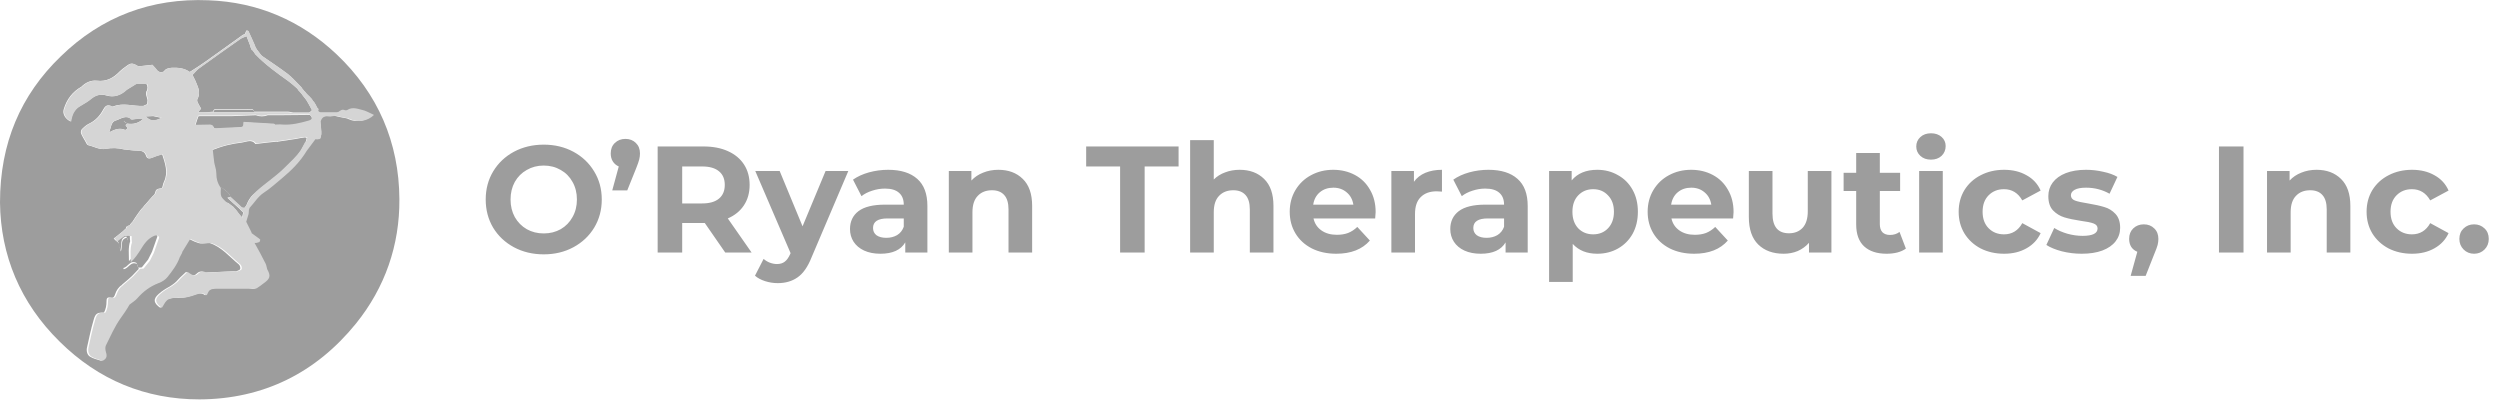 <svg width="99" height="16" viewBox="0 0 99 16" fill="none" xmlns="http://www.w3.org/2000/svg">
<path d="M21.532 10.072C21.096 10.072 20.702 9.978 20.35 9.79C20.002 9.602 19.728 9.344 19.528 9.016C19.332 8.684 19.234 8.312 19.234 7.9C19.234 7.488 19.332 7.118 19.528 6.79C19.728 6.458 20.002 6.198 20.35 6.01C20.702 5.822 21.096 5.728 21.532 5.728C21.968 5.728 22.36 5.822 22.708 6.01C23.056 6.198 23.33 6.458 23.53 6.79C23.73 7.118 23.83 7.488 23.83 7.9C23.83 8.312 23.73 8.684 23.53 9.016C23.33 9.344 23.056 9.602 22.708 9.79C22.36 9.978 21.968 10.072 21.532 10.072ZM21.532 9.244C21.78 9.244 22.004 9.188 22.204 9.076C22.404 8.96 22.56 8.8 22.672 8.596C22.788 8.392 22.846 8.16 22.846 7.9C22.846 7.64 22.788 7.408 22.672 7.204C22.56 7 22.404 6.842 22.204 6.73C22.004 6.614 21.78 6.556 21.532 6.556C21.284 6.556 21.06 6.614 20.86 6.73C20.66 6.842 20.502 7 20.386 7.204C20.274 7.408 20.218 7.64 20.218 7.9C20.218 8.16 20.274 8.392 20.386 8.596C20.502 8.8 20.66 8.96 20.86 9.076C21.06 9.188 21.284 9.244 21.532 9.244ZM24.767 5.5C24.935 5.5 25.073 5.554 25.181 5.662C25.289 5.766 25.343 5.904 25.343 6.076C25.343 6.156 25.333 6.236 25.313 6.316C25.293 6.396 25.251 6.516 25.187 6.676L24.839 7.54H24.245L24.503 6.592C24.403 6.548 24.325 6.482 24.269 6.394C24.213 6.306 24.185 6.2 24.185 6.076C24.185 5.904 24.239 5.766 24.347 5.662C24.459 5.554 24.599 5.5 24.767 5.5ZM28.719 10L27.909 8.83H27.861H27.015V10H26.043V5.8H27.861C28.233 5.8 28.555 5.862 28.827 5.986C29.103 6.11 29.315 6.286 29.463 6.514C29.611 6.742 29.685 7.012 29.685 7.324C29.685 7.636 29.609 7.906 29.457 8.134C29.309 8.358 29.097 8.53 28.821 8.65L29.763 10H28.719ZM28.701 7.324C28.701 7.088 28.625 6.908 28.473 6.784C28.321 6.656 28.099 6.592 27.807 6.592H27.015V8.056H27.807C28.099 8.056 28.321 7.992 28.473 7.864C28.625 7.736 28.701 7.556 28.701 7.324ZM33.593 6.772L32.135 10.198C31.987 10.57 31.803 10.832 31.583 10.984C31.367 11.136 31.105 11.212 30.797 11.212C30.629 11.212 30.463 11.186 30.299 11.134C30.135 11.082 30.001 11.01 29.897 10.918L30.239 10.252C30.311 10.316 30.393 10.366 30.485 10.402C30.581 10.438 30.675 10.456 30.767 10.456C30.895 10.456 30.999 10.424 31.079 10.36C31.159 10.3 31.231 10.198 31.295 10.054L31.307 10.024L29.909 6.772H30.875L31.781 8.962L32.693 6.772H33.593ZM35.172 6.724C35.672 6.724 36.056 6.844 36.324 7.084C36.592 7.32 36.725 7.678 36.725 8.158V10H35.849V9.598C35.673 9.898 35.346 10.048 34.865 10.048C34.617 10.048 34.401 10.006 34.218 9.922C34.038 9.838 33.9 9.722 33.803 9.574C33.708 9.426 33.66 9.258 33.66 9.07C33.66 8.77 33.772 8.534 33.995 8.362C34.224 8.19 34.574 8.104 35.045 8.104H35.789C35.789 7.9 35.727 7.744 35.603 7.636C35.48 7.524 35.294 7.468 35.045 7.468C34.873 7.468 34.703 7.496 34.535 7.552C34.371 7.604 34.231 7.676 34.115 7.768L33.779 7.114C33.956 6.99 34.166 6.894 34.41 6.826C34.657 6.758 34.911 6.724 35.172 6.724ZM35.099 9.418C35.26 9.418 35.401 9.382 35.526 9.31C35.65 9.234 35.737 9.124 35.789 8.98V8.65H35.148C34.764 8.65 34.572 8.776 34.572 9.028C34.572 9.148 34.617 9.244 34.709 9.316C34.806 9.384 34.935 9.418 35.099 9.418ZM39.535 6.724C39.935 6.724 40.257 6.844 40.501 7.084C40.749 7.324 40.873 7.68 40.873 8.152V10H39.937V8.296C39.937 8.04 39.881 7.85 39.769 7.726C39.657 7.598 39.495 7.534 39.283 7.534C39.047 7.534 38.859 7.608 38.719 7.756C38.579 7.9 38.509 8.116 38.509 8.404V10H37.573V6.772H38.467V7.15C38.591 7.014 38.745 6.91 38.929 6.838C39.113 6.762 39.315 6.724 39.535 6.724ZM44.356 6.592H43.012V5.8H46.672V6.592H45.328V10H44.356V6.592ZM49.091 6.724C49.491 6.724 49.813 6.844 50.057 7.084C50.305 7.324 50.429 7.68 50.429 8.152V10H49.493V8.296C49.493 8.04 49.437 7.85 49.325 7.726C49.213 7.598 49.051 7.534 48.839 7.534C48.603 7.534 48.415 7.608 48.275 7.756C48.135 7.9 48.065 8.116 48.065 8.404V10H47.129V5.548H48.065V7.108C48.189 6.984 48.339 6.89 48.515 6.826C48.691 6.758 48.883 6.724 49.091 6.724ZM54.475 8.398C54.475 8.41 54.469 8.494 54.457 8.65H52.015C52.059 8.85 52.163 9.008 52.327 9.124C52.491 9.24 52.695 9.298 52.939 9.298C53.107 9.298 53.255 9.274 53.383 9.226C53.515 9.174 53.637 9.094 53.749 8.986L54.247 9.526C53.943 9.874 53.499 10.048 52.915 10.048C52.551 10.048 52.229 9.978 51.949 9.838C51.669 9.694 51.453 9.496 51.301 9.244C51.149 8.992 51.073 8.706 51.073 8.386C51.073 8.07 51.147 7.786 51.295 7.534C51.447 7.278 51.653 7.08 51.913 6.94C52.177 6.796 52.471 6.724 52.795 6.724C53.111 6.724 53.397 6.792 53.653 6.928C53.909 7.064 54.109 7.26 54.253 7.516C54.401 7.768 54.475 8.062 54.475 8.398ZM52.801 7.432C52.589 7.432 52.411 7.492 52.267 7.612C52.123 7.732 52.035 7.896 52.003 8.104H53.593C53.561 7.9 53.473 7.738 53.329 7.618C53.185 7.494 53.009 7.432 52.801 7.432ZM55.992 7.198C56.104 7.042 56.254 6.924 56.442 6.844C56.634 6.764 56.854 6.724 57.102 6.724V7.588C56.998 7.58 56.928 7.576 56.892 7.576C56.624 7.576 56.414 7.652 56.262 7.804C56.11 7.952 56.034 8.176 56.034 8.476V10H55.098V6.772H55.992V7.198ZM58.943 6.724C59.443 6.724 59.827 6.844 60.095 7.084C60.363 7.32 60.497 7.678 60.497 8.158V10H59.621V9.598C59.445 9.898 59.117 10.048 58.637 10.048C58.389 10.048 58.173 10.006 57.989 9.922C57.809 9.838 57.671 9.722 57.575 9.574C57.479 9.426 57.431 9.258 57.431 9.07C57.431 8.77 57.543 8.534 57.767 8.362C57.995 8.19 58.345 8.104 58.817 8.104H59.561C59.561 7.9 59.499 7.744 59.375 7.636C59.251 7.524 59.065 7.468 58.817 7.468C58.645 7.468 58.475 7.496 58.307 7.552C58.143 7.604 58.003 7.676 57.887 7.768L57.551 7.114C57.727 6.99 57.937 6.894 58.181 6.826C58.429 6.758 58.683 6.724 58.943 6.724ZM58.871 9.418C59.031 9.418 59.173 9.382 59.297 9.31C59.421 9.234 59.509 9.124 59.561 8.98V8.65H58.919C58.535 8.65 58.343 8.776 58.343 9.028C58.343 9.148 58.389 9.244 58.481 9.316C58.577 9.384 58.707 9.418 58.871 9.418ZM63.252 6.724C63.552 6.724 63.824 6.794 64.068 6.934C64.316 7.07 64.51 7.264 64.65 7.516C64.79 7.764 64.86 8.054 64.86 8.386C64.86 8.718 64.79 9.01 64.65 9.262C64.51 9.51 64.316 9.704 64.068 9.844C63.824 9.98 63.552 10.048 63.252 10.048C62.84 10.048 62.516 9.918 62.28 9.658V11.164H61.344V6.772H62.238V7.144C62.47 6.864 62.808 6.724 63.252 6.724ZM63.09 9.28C63.33 9.28 63.526 9.2 63.678 9.04C63.834 8.876 63.912 8.658 63.912 8.386C63.912 8.114 63.834 7.898 63.678 7.738C63.526 7.574 63.33 7.492 63.09 7.492C62.85 7.492 62.652 7.574 62.496 7.738C62.344 7.898 62.268 8.114 62.268 8.386C62.268 8.658 62.344 8.876 62.496 9.04C62.652 9.2 62.85 9.28 63.09 9.28ZM68.649 8.398C68.649 8.41 68.643 8.494 68.631 8.65H66.189C66.233 8.85 66.337 9.008 66.501 9.124C66.665 9.24 66.869 9.298 67.113 9.298C67.281 9.298 67.429 9.274 67.557 9.226C67.689 9.174 67.811 9.094 67.923 8.986L68.421 9.526C68.117 9.874 67.673 10.048 67.089 10.048C66.725 10.048 66.403 9.978 66.123 9.838C65.843 9.694 65.627 9.496 65.475 9.244C65.323 8.992 65.247 8.706 65.247 8.386C65.247 8.07 65.321 7.786 65.469 7.534C65.621 7.278 65.827 7.08 66.087 6.94C66.351 6.796 66.645 6.724 66.969 6.724C67.285 6.724 67.571 6.792 67.827 6.928C68.083 7.064 68.283 7.26 68.427 7.516C68.575 7.768 68.649 8.062 68.649 8.398ZM66.975 7.432C66.763 7.432 66.585 7.492 66.441 7.612C66.297 7.732 66.209 7.896 66.177 8.104H67.767C67.735 7.9 67.647 7.738 67.503 7.618C67.359 7.494 67.183 7.432 66.975 7.432ZM72.524 6.772V10H71.636V9.616C71.512 9.756 71.364 9.864 71.192 9.94C71.02 10.012 70.834 10.048 70.634 10.048C70.21 10.048 69.874 9.926 69.626 9.682C69.378 9.438 69.254 9.076 69.254 8.596V6.772H70.19V8.458C70.19 8.978 70.408 9.238 70.844 9.238C71.068 9.238 71.248 9.166 71.384 9.022C71.52 8.874 71.588 8.656 71.588 8.368V6.772H72.524ZM75.473 9.844C75.381 9.912 75.267 9.964 75.131 10C74.999 10.032 74.859 10.048 74.711 10.048C74.327 10.048 74.029 9.95 73.817 9.754C73.609 9.558 73.505 9.27 73.505 8.89V7.564H73.007V6.844H73.505V6.058H74.441V6.844H75.245V7.564H74.441V8.878C74.441 9.014 74.475 9.12 74.543 9.196C74.615 9.268 74.715 9.304 74.843 9.304C74.991 9.304 75.117 9.264 75.221 9.184L75.473 9.844ZM75.998 6.772H76.934V10H75.998V6.772ZM76.466 6.322C76.294 6.322 76.154 6.272 76.046 6.172C75.938 6.072 75.884 5.948 75.884 5.8C75.884 5.652 75.938 5.528 76.046 5.428C76.154 5.328 76.294 5.278 76.466 5.278C76.638 5.278 76.778 5.326 76.886 5.422C76.994 5.518 77.048 5.638 77.048 5.782C77.048 5.938 76.994 6.068 76.886 6.172C76.778 6.272 76.638 6.322 76.466 6.322ZM79.363 10.048C79.019 10.048 78.709 9.978 78.433 9.838C78.161 9.694 77.947 9.496 77.791 9.244C77.639 8.992 77.563 8.706 77.563 8.386C77.563 8.066 77.639 7.78 77.791 7.528C77.947 7.276 78.161 7.08 78.433 6.94C78.709 6.796 79.019 6.724 79.363 6.724C79.703 6.724 79.999 6.796 80.251 6.94C80.507 7.08 80.693 7.282 80.809 7.546L80.083 7.936C79.915 7.64 79.673 7.492 79.357 7.492C79.113 7.492 78.911 7.572 78.751 7.732C78.591 7.892 78.511 8.11 78.511 8.386C78.511 8.662 78.591 8.88 78.751 9.04C78.911 9.2 79.113 9.28 79.357 9.28C79.677 9.28 79.919 9.132 80.083 8.836L80.809 9.232C80.693 9.488 80.507 9.688 80.251 9.832C79.999 9.976 79.703 10.048 79.363 10.048ZM82.434 10.048C82.166 10.048 81.904 10.016 81.648 9.952C81.392 9.884 81.188 9.8 81.036 9.7L81.348 9.028C81.492 9.12 81.666 9.196 81.87 9.256C82.074 9.312 82.274 9.34 82.47 9.34C82.866 9.34 83.064 9.242 83.064 9.046C83.064 8.954 83.01 8.888 82.902 8.848C82.794 8.808 82.628 8.774 82.404 8.746C82.14 8.706 81.922 8.66 81.75 8.608C81.578 8.556 81.428 8.464 81.3 8.332C81.176 8.2 81.114 8.012 81.114 7.768C81.114 7.564 81.172 7.384 81.288 7.228C81.408 7.068 81.58 6.944 81.804 6.856C82.032 6.768 82.3 6.724 82.608 6.724C82.836 6.724 83.062 6.75 83.286 6.802C83.514 6.85 83.702 6.918 83.85 7.006L83.538 7.672C83.254 7.512 82.944 7.432 82.608 7.432C82.408 7.432 82.258 7.46 82.158 7.516C82.058 7.572 82.008 7.644 82.008 7.732C82.008 7.832 82.062 7.902 82.17 7.942C82.278 7.982 82.45 8.02 82.686 8.056C82.95 8.1 83.166 8.148 83.334 8.2C83.502 8.248 83.648 8.338 83.772 8.47C83.896 8.602 83.958 8.786 83.958 9.022C83.958 9.222 83.898 9.4 83.778 9.556C83.658 9.712 83.482 9.834 83.25 9.922C83.022 10.006 82.75 10.048 82.434 10.048ZM84.895 8.884C85.064 8.884 85.201 8.938 85.309 9.046C85.418 9.15 85.472 9.288 85.472 9.46C85.472 9.54 85.462 9.62 85.442 9.7C85.421 9.78 85.377 9.9 85.309 10.06L84.968 10.924H84.374L84.638 9.97C84.537 9.93 84.457 9.866 84.397 9.778C84.341 9.686 84.314 9.58 84.314 9.46C84.314 9.288 84.368 9.15 84.475 9.046C84.588 8.938 84.728 8.884 84.895 8.884ZM87.871 5.8H88.843V10H87.871V5.8ZM91.736 6.724C92.136 6.724 92.458 6.844 92.702 7.084C92.95 7.324 93.074 7.68 93.074 8.152V10H92.138V8.296C92.138 8.04 92.082 7.85 91.97 7.726C91.858 7.598 91.696 7.534 91.484 7.534C91.248 7.534 91.06 7.608 90.92 7.756C90.78 7.9 90.71 8.116 90.71 8.404V10H89.774V6.772H90.668V7.15C90.792 7.014 90.946 6.91 91.13 6.838C91.314 6.762 91.516 6.724 91.736 6.724ZM95.517 10.048C95.173 10.048 94.863 9.978 94.587 9.838C94.315 9.694 94.101 9.496 93.945 9.244C93.793 8.992 93.717 8.706 93.717 8.386C93.717 8.066 93.793 7.78 93.945 7.528C94.101 7.276 94.315 7.08 94.587 6.94C94.863 6.796 95.173 6.724 95.517 6.724C95.857 6.724 96.153 6.796 96.405 6.94C96.661 7.08 96.847 7.282 96.963 7.546L96.237 7.936C96.069 7.64 95.827 7.492 95.511 7.492C95.267 7.492 95.065 7.572 94.905 7.732C94.745 7.892 94.665 8.11 94.665 8.386C94.665 8.662 94.745 8.88 94.905 9.04C95.065 9.2 95.267 9.28 95.511 9.28C95.831 9.28 96.073 9.132 96.237 8.836L96.963 9.232C96.847 9.488 96.661 9.688 96.405 9.832C96.153 9.976 95.857 10.048 95.517 10.048ZM97.974 10.048C97.809 10.048 97.671 9.992 97.559 9.88C97.448 9.768 97.391 9.628 97.391 9.46C97.391 9.288 97.448 9.15 97.559 9.046C97.671 8.938 97.809 8.884 97.974 8.884C98.138 8.884 98.275 8.938 98.388 9.046C98.499 9.15 98.555 9.288 98.555 9.46C98.555 9.628 98.499 9.768 98.388 9.88C98.275 9.992 98.138 10.048 97.974 10.048Z" fill="#9D9D9D"/>
<g clip-path="url(#clip0_230_72)">
<path d="M0 8.021C0 5.668 0.817 3.767 2.405 2.234C4.028 0.653 5.995 -0.084 8.258 0.011C10.213 0.083 11.919 0.82 13.329 2.15C14.963 3.695 15.805 5.644 15.816 7.89C15.828 9.708 15.248 11.384 14.099 12.81C12.511 14.77 10.426 15.804 7.902 15.816C5.758 15.816 3.898 15.044 2.37 13.535C0.794 11.99 0.024 10.1 0 8.021ZM12.57 4.289C12.558 4.266 12.547 4.254 12.535 4.23C12.523 4.194 12.499 4.159 12.487 4.135C12.464 4.099 12.452 4.064 12.428 4.04C12.416 4.028 12.393 4.004 12.381 3.992C12.369 3.98 12.369 3.957 12.357 3.945C12.333 3.909 12.31 3.885 12.274 3.85C12.262 3.838 12.25 3.814 12.227 3.802C12.215 3.79 12.191 3.767 12.179 3.755C12.168 3.743 12.144 3.719 12.132 3.707C12.12 3.683 12.096 3.671 12.085 3.648C12.049 3.612 12.014 3.576 11.99 3.541C11.966 3.517 11.942 3.481 11.931 3.458C11.753 3.279 11.587 3.089 11.397 2.935C11.066 2.685 10.722 2.459 10.379 2.222C10.355 2.198 10.343 2.186 10.319 2.162C10.284 2.115 10.248 2.067 10.213 2.02C10.201 1.996 10.177 1.984 10.165 1.96C10.142 1.925 10.13 1.889 10.106 1.853C10.094 1.818 10.082 1.794 10.07 1.758C9.988 1.58 9.916 1.402 9.834 1.235C9.822 1.212 9.774 1.212 9.751 1.212C9.739 1.247 9.727 1.271 9.715 1.307C9.703 1.319 9.703 1.342 9.691 1.354C9.668 1.366 9.644 1.366 9.62 1.378C9.134 1.723 8.661 2.067 8.175 2.412C7.962 2.566 7.736 2.709 7.511 2.852C7.298 2.697 7.049 2.673 6.789 2.685C6.67 2.697 6.552 2.721 6.492 2.828C6.374 2.887 6.279 2.863 6.196 2.756C6.137 2.673 6.066 2.614 6.03 2.566C5.817 2.59 5.639 2.614 5.474 2.626C5.237 2.483 5.177 2.483 4.976 2.638C4.893 2.697 4.81 2.756 4.739 2.828C4.49 3.089 4.206 3.244 3.827 3.196C3.602 3.172 3.388 3.267 3.223 3.434C2.867 3.636 2.642 3.933 2.524 4.325C2.464 4.515 2.595 4.717 2.796 4.812C2.808 4.765 2.808 4.729 2.82 4.693C2.867 4.48 2.974 4.301 3.175 4.194C3.341 4.099 3.495 4.004 3.637 3.885C3.815 3.755 3.993 3.719 4.206 3.778C4.514 3.873 4.786 3.767 5.012 3.553C5.13 3.481 5.26 3.398 5.379 3.327C5.426 3.327 5.474 3.327 5.509 3.327C5.592 3.327 5.687 3.327 5.77 3.327C5.793 3.339 5.805 3.339 5.829 3.351C5.829 3.386 5.829 3.422 5.841 3.458C5.841 3.493 5.829 3.529 5.829 3.565C5.722 3.707 5.829 3.838 5.841 3.969C5.841 4.016 5.829 4.075 5.829 4.123C5.782 4.147 5.722 4.171 5.675 4.194C5.272 4.218 4.881 4.052 4.478 4.218C4.455 4.23 4.431 4.218 4.407 4.206C4.241 4.123 4.159 4.206 4.087 4.337C3.957 4.586 3.768 4.788 3.507 4.907C3.412 4.955 3.329 5.026 3.246 5.109C3.211 5.145 3.187 5.24 3.211 5.288C3.27 5.43 3.365 5.561 3.436 5.704C3.448 5.727 3.471 5.739 3.495 5.751C3.72 5.799 3.933 5.941 4.182 5.894C4.431 5.846 4.668 5.858 4.905 5.917C5.083 5.929 5.248 5.965 5.426 5.965C5.592 5.965 5.722 5.989 5.782 6.167C5.817 6.274 5.888 6.298 6.007 6.25C6.137 6.191 6.267 6.155 6.421 6.108C6.54 6.476 6.67 6.832 6.492 7.201C6.457 7.272 6.445 7.367 6.421 7.438C6.41 7.438 6.398 7.438 6.398 7.45C6.196 7.486 6.173 7.498 6.137 7.652C6.125 7.676 6.113 7.688 6.102 7.712C6.078 7.736 6.066 7.747 6.042 7.771C5.959 7.866 5.865 7.961 5.782 8.068C5.746 8.104 5.711 8.14 5.687 8.175C5.675 8.199 5.651 8.211 5.639 8.235C5.628 8.247 5.604 8.27 5.592 8.282C5.557 8.33 5.521 8.377 5.485 8.425C5.402 8.544 5.32 8.662 5.237 8.793C5.225 8.805 5.201 8.829 5.189 8.841C5.166 8.864 5.154 8.9 5.13 8.924C5.071 8.948 4.988 8.948 4.988 9.043C4.94 9.09 4.881 9.138 4.834 9.185C4.727 9.268 4.621 9.352 4.502 9.447C4.561 9.506 4.597 9.542 4.632 9.566C4.703 9.613 4.751 9.672 4.739 9.768C4.739 9.815 4.763 9.863 4.786 9.958C4.869 9.732 4.739 9.482 5.023 9.411C5.047 9.459 5.071 9.518 5.083 9.566C5.106 9.779 5.059 9.981 4.988 10.184C4.929 10.338 4.858 10.492 4.893 10.659C5.094 10.647 5.166 10.326 5.426 10.457C5.438 10.504 5.462 10.576 5.497 10.647C5.402 10.742 5.32 10.837 5.225 10.932C5.106 11.039 4.988 11.146 4.869 11.241C4.858 11.253 4.834 11.265 4.822 11.289C4.692 11.372 4.609 11.502 4.561 11.645C4.538 11.716 4.502 11.823 4.384 11.788C4.241 11.752 4.218 11.823 4.218 11.93C4.218 12.085 4.194 12.251 4.111 12.382C3.862 12.37 3.779 12.406 3.708 12.667C3.602 13.024 3.531 13.38 3.448 13.748C3.412 13.891 3.448 14.046 3.554 14.117C3.685 14.2 3.839 14.236 3.993 14.283C4.016 14.295 4.064 14.248 4.099 14.224C4.182 14.141 4.17 14.046 4.135 13.939C4.111 13.855 4.099 13.748 4.135 13.677C4.313 13.321 4.478 12.94 4.703 12.62C4.834 12.441 4.964 12.251 5.071 12.061C5.177 11.978 5.296 11.906 5.379 11.812C5.616 11.538 5.888 11.336 6.232 11.205C6.362 11.158 6.492 11.075 6.575 10.968C6.765 10.73 6.955 10.481 7.061 10.184C7.085 10.136 7.12 10.076 7.144 10.029C7.156 10.017 7.156 10.005 7.156 9.981C7.263 9.803 7.369 9.637 7.476 9.459C7.571 9.506 7.642 9.542 7.701 9.566C7.772 9.589 7.843 9.625 7.914 9.637C8.021 9.649 8.116 9.625 8.222 9.625C8.246 9.625 8.281 9.625 8.305 9.625C8.779 9.779 9.087 10.172 9.454 10.469C9.502 10.504 9.525 10.599 9.514 10.647C9.502 10.694 9.419 10.718 9.36 10.742C9.336 10.754 9.289 10.742 9.265 10.742C8.909 10.754 8.554 10.778 8.199 10.79C8.163 10.79 8.127 10.801 8.104 10.79C7.973 10.718 7.867 10.754 7.772 10.849C7.701 10.92 7.606 10.92 7.511 10.861C7.476 10.837 7.428 10.813 7.369 10.766C7.263 10.873 7.156 10.956 7.061 11.063C6.966 11.182 6.848 11.265 6.718 11.348C6.564 11.431 6.41 11.526 6.279 11.645C6.054 11.847 6.078 12.002 6.35 12.192C6.398 12.12 6.433 12.049 6.481 11.978C6.516 11.93 6.564 11.871 6.623 11.847C6.741 11.812 6.872 11.776 6.99 11.788C7.239 11.812 7.476 11.752 7.701 11.669C7.843 11.61 7.985 11.586 8.127 11.693C8.234 11.467 8.234 11.467 8.483 11.419C8.755 11.419 9.016 11.419 9.289 11.419C9.478 11.419 9.668 11.419 9.857 11.419C9.952 11.419 10.059 11.467 10.153 11.384C10.225 11.336 10.296 11.289 10.367 11.229C10.639 11.039 10.675 10.932 10.521 10.659C10.497 10.588 10.497 10.516 10.461 10.445C10.319 10.16 10.165 9.875 10.011 9.601C10.07 9.601 10.142 9.613 10.201 9.589C10.225 9.589 10.236 9.53 10.248 9.494C10.236 9.482 10.225 9.459 10.201 9.447C10.106 9.375 9.999 9.304 9.905 9.233C9.905 9.221 9.905 9.197 9.893 9.185C9.822 9.055 9.762 8.912 9.691 8.781C9.727 8.674 9.751 8.579 9.786 8.472C9.786 8.425 9.798 8.365 9.798 8.318C9.798 8.306 9.81 8.282 9.81 8.27C9.822 8.258 9.822 8.247 9.822 8.235C10.011 8.033 10.153 7.783 10.39 7.629C10.651 7.462 10.888 7.236 11.137 7.034C11.504 6.725 11.836 6.393 12.085 5.977C12.203 5.822 12.322 5.656 12.44 5.501C12.547 5.513 12.665 5.549 12.653 5.371C12.665 5.347 12.677 5.323 12.677 5.311C12.677 5.276 12.677 5.252 12.677 5.216C12.665 5.157 12.665 5.109 12.653 5.05C12.653 4.967 12.653 4.884 12.641 4.8C12.689 4.646 12.795 4.586 12.949 4.598C13.044 4.61 13.151 4.598 13.246 4.586C13.4 4.622 13.554 4.658 13.708 4.682C13.743 4.693 13.767 4.693 13.802 4.717C14.111 4.86 14.502 4.8 14.75 4.551C14.632 4.503 14.537 4.444 14.418 4.42C14.193 4.373 13.968 4.254 13.743 4.408C13.72 4.42 13.672 4.42 13.648 4.408C13.542 4.361 13.471 4.432 13.4 4.48C13.388 4.48 13.364 4.48 13.352 4.491C13.317 4.491 13.293 4.491 13.258 4.491C13.068 4.491 12.878 4.491 12.689 4.491C12.63 4.48 12.582 4.444 12.594 4.373C12.606 4.361 12.618 4.349 12.618 4.349C12.594 4.313 12.582 4.301 12.57 4.289Z" fill="#9D9D9D"/>
<path d="M4.857 9.305C4.905 9.305 4.952 9.293 5 9.293C5.047 9.293 5.094 9.305 5.142 9.305C5.142 9.388 5.142 9.471 5.154 9.554C5.071 9.804 5.106 10.053 5.106 10.338C5.284 10.172 5.391 10.006 5.497 9.839C5.628 9.625 5.77 9.412 6.007 9.305C6.078 9.269 6.149 9.257 6.22 9.316C6.22 9.328 6.22 9.352 6.232 9.364C6.161 9.566 6.09 9.768 6.019 9.97C5.971 10.077 5.912 10.172 5.864 10.279C5.782 10.386 5.699 10.481 5.616 10.588C5.568 10.588 5.521 10.6 5.474 10.6C5.45 10.528 5.426 10.457 5.402 10.41C5.13 10.279 5.071 10.6 4.869 10.612C4.834 10.445 4.905 10.291 4.964 10.136C5.047 9.934 5.083 9.732 5.059 9.518C5.059 9.471 5.023 9.412 5 9.364C4.715 9.447 4.846 9.697 4.763 9.911C4.739 9.816 4.703 9.768 4.715 9.72C4.727 9.625 4.68 9.566 4.609 9.518C4.68 9.435 4.775 9.364 4.857 9.305Z" fill="#9D9D9D"/>
<path d="M9.751 8.14C9.727 8.176 9.703 8.199 9.679 8.235C9.644 8.235 9.608 8.235 9.573 8.223C9.419 8.081 9.265 7.938 9.123 7.807C9.087 7.617 8.909 7.546 8.791 7.439C8.779 7.427 8.743 7.451 8.72 7.463C8.589 7.284 8.542 7.094 8.542 6.88C8.542 6.738 8.483 6.595 8.459 6.453C8.459 6.417 8.447 6.381 8.447 6.358C8.435 6.215 8.412 6.072 8.4 5.942C8.601 5.87 8.791 5.799 8.992 5.751C9.182 5.704 9.383 5.668 9.585 5.645C9.762 5.621 9.964 5.502 10.118 5.704C10.402 5.668 10.687 5.633 10.959 5.609C10.971 5.621 10.995 5.621 11.006 5.609C11.243 5.573 11.48 5.538 11.717 5.502C11.836 5.478 11.954 5.454 12.073 5.442C12.096 5.442 12.12 5.454 12.144 5.454C12.132 5.502 12.132 5.549 12.12 5.597C12.096 5.633 12.085 5.668 12.061 5.704C12.013 5.787 11.966 5.882 11.919 5.965C11.741 6.239 11.504 6.441 11.279 6.666C10.923 7.023 10.509 7.284 10.142 7.617C9.952 7.736 9.833 7.926 9.751 8.14Z" fill="#9D9D9D"/>
<path d="M8.933 8.009C8.886 7.962 8.838 7.926 8.791 7.867C8.755 7.831 8.732 7.772 8.72 7.724C8.708 7.629 8.72 7.534 8.72 7.451C8.744 7.439 8.779 7.415 8.791 7.427C8.909 7.546 9.087 7.605 9.123 7.795C9.087 7.807 9.063 7.819 9.004 7.831C9.17 7.986 9.324 8.128 9.478 8.259C9.525 8.306 9.573 8.366 9.632 8.413C9.62 8.485 9.597 8.544 9.585 8.615C9.549 8.58 9.525 8.544 9.49 8.508C9.443 8.437 9.383 8.378 9.336 8.306C9.3 8.271 9.265 8.235 9.241 8.199C9.17 8.152 9.111 8.092 9.04 8.045C8.992 8.045 8.957 8.021 8.933 8.009Z" fill="#9D9D9D"/>
<path d="M5.047 4.896C5.023 4.932 4.929 4.932 5.012 5.015C5.095 5.086 4.976 5.157 4.952 5.145C4.739 5.05 4.55 5.122 4.324 5.241C4.396 5.038 4.407 4.825 4.573 4.777C4.775 4.718 5 4.516 5.225 4.741C5.118 4.753 5.023 4.753 4.917 4.765C4.917 4.777 4.917 4.789 4.905 4.813C4.952 4.836 5 4.872 5.047 4.896Z" fill="#9D9D9D"/>
<path d="M5.047 4.896C5 4.86 4.952 4.836 4.905 4.801C4.905 4.789 4.905 4.777 4.917 4.753C5.023 4.741 5.118 4.741 5.225 4.73C5.308 4.718 5.402 4.706 5.485 4.694C5.545 4.694 5.604 4.694 5.663 4.718C5.473 4.884 5.272 4.932 5.047 4.896Z" fill="#9D9D9D"/>
<path d="M5.77 4.611C5.865 4.611 5.971 4.599 6.066 4.599C6.161 4.623 6.267 4.646 6.398 4.67C6.113 4.825 5.936 4.801 5.77 4.611Z" fill="#9D9D9D"/>
<path d="M7.843 4.444C7.879 4.397 7.926 4.349 7.962 4.302C7.926 4.23 7.867 4.147 7.831 4.064C7.808 4.017 7.796 3.957 7.819 3.921C7.926 3.719 7.879 3.529 7.796 3.339C7.748 3.22 7.701 3.113 7.642 3.006C7.642 2.995 7.642 2.971 7.63 2.959C7.701 2.876 7.772 2.793 7.855 2.721C8.412 2.317 8.969 1.925 9.525 1.533C9.597 1.485 9.691 1.462 9.762 1.426C9.81 1.545 9.857 1.676 9.905 1.794C9.916 1.818 9.916 1.854 9.928 1.878C9.94 1.901 9.952 1.937 9.964 1.961C9.976 1.973 9.976 1.985 9.999 1.985C10.023 2.02 10.047 2.044 10.07 2.08C10.082 2.103 10.094 2.115 10.106 2.139L10.118 2.151C10.509 2.555 10.971 2.888 11.421 3.208C11.551 3.304 11.67 3.41 11.788 3.517C11.788 3.529 11.8 3.541 11.8 3.553C11.812 3.565 11.836 3.589 11.848 3.601C11.883 3.636 11.907 3.672 11.942 3.708C11.966 3.731 11.978 3.767 12.002 3.791C12.037 3.826 12.061 3.874 12.096 3.91C12.12 3.933 12.132 3.969 12.156 3.993C12.227 4.112 12.286 4.23 12.357 4.361C12.322 4.397 12.286 4.432 12.25 4.456C12.037 4.456 11.812 4.456 11.599 4.456C11.528 4.444 11.457 4.421 11.386 4.421C10.947 4.421 10.509 4.421 10.07 4.421C10.047 4.385 10.023 4.325 9.988 4.325C9.893 4.314 9.798 4.325 9.715 4.325C9.348 4.325 8.981 4.325 8.613 4.325C8.542 4.325 8.447 4.302 8.447 4.421C8.258 4.444 8.045 4.444 7.843 4.444Z" fill="#9D9D9D"/>
<path d="M10.9 4.955C10.888 4.943 10.876 4.932 10.864 4.92C10.461 4.896 10.059 4.872 9.656 4.848C9.644 4.932 9.68 5.015 9.573 5.05C9.253 5.062 8.933 5.086 8.625 5.098C8.554 5.098 8.471 5.122 8.447 5.015C8.436 4.991 8.376 4.955 8.329 4.955C8.128 4.955 7.926 4.967 7.737 4.967C7.772 4.86 7.808 4.73 7.855 4.611C7.867 4.611 7.891 4.599 7.902 4.599C8.329 4.599 8.755 4.599 9.17 4.599C9.49 4.587 9.81 4.575 10.13 4.563C10.284 4.623 10.45 4.623 10.604 4.563C10.698 4.563 10.793 4.563 10.888 4.563C10.924 4.563 10.971 4.563 11.007 4.563C11.433 4.563 11.848 4.551 12.274 4.551C12.405 4.694 12.405 4.765 12.239 4.813C11.907 4.908 11.563 4.991 11.208 4.967C11.101 4.943 11.007 4.955 10.9 4.955Z" fill="#9D9D9D"/>
<path d="M10.082 4.444C9.537 4.444 8.992 4.444 8.459 4.444C8.459 4.325 8.554 4.349 8.625 4.349C8.992 4.349 9.36 4.349 9.727 4.349C9.822 4.349 9.916 4.337 9.999 4.349C10.035 4.349 10.059 4.409 10.082 4.444Z" fill="#9D9D9D"/>
<path d="M14.419 4.373C14.194 4.325 13.968 4.207 13.743 4.361C13.72 4.373 13.672 4.373 13.649 4.361C13.542 4.314 13.471 4.385 13.4 4.432C13.388 4.432 13.364 4.432 13.352 4.444C13.317 4.444 13.293 4.444 13.258 4.444C13.068 4.444 12.878 4.444 12.689 4.444C12.63 4.432 12.582 4.397 12.594 4.325C12.606 4.314 12.618 4.302 12.618 4.302C12.606 4.302 12.594 4.29 12.582 4.29C12.57 4.266 12.559 4.254 12.547 4.23C12.535 4.195 12.511 4.159 12.499 4.135C12.476 4.1 12.464 4.064 12.44 4.04C12.428 4.028 12.405 4.005 12.393 3.993C12.381 3.981 12.381 3.957 12.369 3.945C12.345 3.91 12.322 3.886 12.286 3.85C12.274 3.838 12.262 3.815 12.239 3.803C12.227 3.791 12.203 3.767 12.191 3.755C12.179 3.743 12.156 3.719 12.144 3.708C12.132 3.684 12.108 3.672 12.097 3.648C12.061 3.613 12.025 3.577 12.002 3.541C11.978 3.517 11.954 3.482 11.943 3.458C11.765 3.28 11.599 3.09 11.409 2.935C11.078 2.686 10.734 2.46 10.39 2.222C10.367 2.198 10.355 2.187 10.331 2.163C10.296 2.115 10.26 2.068 10.225 2.02C10.213 1.996 10.189 1.985 10.177 1.961C10.153 1.925 10.142 1.889 10.118 1.854C10.106 1.818 10.094 1.794 10.082 1.759C9.999 1.58 9.928 1.402 9.845 1.236C9.834 1.212 9.786 1.212 9.763 1.212C9.751 1.248 9.739 1.272 9.727 1.307C9.715 1.319 9.715 1.343 9.703 1.355C9.68 1.367 9.656 1.367 9.632 1.378C9.146 1.723 8.673 2.068 8.187 2.412C7.974 2.567 7.748 2.709 7.523 2.852C7.31 2.697 7.061 2.674 6.801 2.686C6.682 2.697 6.564 2.721 6.504 2.828C6.386 2.888 6.291 2.864 6.208 2.757C6.149 2.674 6.078 2.614 6.042 2.567C5.829 2.591 5.651 2.614 5.486 2.626C5.249 2.484 5.189 2.484 5 2.638C4.917 2.697 4.834 2.757 4.763 2.828C4.514 3.09 4.23 3.244 3.851 3.197C3.625 3.173 3.412 3.268 3.246 3.434C2.891 3.636 2.666 3.933 2.547 4.325C2.488 4.516 2.618 4.718 2.82 4.813C2.832 4.765 2.832 4.73 2.844 4.694C2.891 4.48 2.998 4.302 3.199 4.195C3.365 4.1 3.519 4.005 3.661 3.886C3.839 3.755 4.016 3.719 4.23 3.779C4.538 3.874 4.81 3.767 5.035 3.553C5.154 3.482 5.284 3.399 5.403 3.327C5.45 3.327 5.497 3.327 5.533 3.327C5.616 3.327 5.711 3.327 5.794 3.327C5.817 3.339 5.829 3.339 5.853 3.351C5.853 3.387 5.853 3.422 5.865 3.458C5.865 3.494 5.853 3.529 5.853 3.565C5.746 3.708 5.853 3.838 5.865 3.969C5.865 4.017 5.853 4.076 5.853 4.123C5.805 4.147 5.746 4.171 5.699 4.195C5.296 4.219 4.905 4.052 4.502 4.219C4.478 4.23 4.455 4.219 4.431 4.207C4.265 4.123 4.182 4.207 4.111 4.337C3.981 4.587 3.791 4.789 3.531 4.908C3.436 4.955 3.353 5.027 3.27 5.11C3.234 5.145 3.211 5.241 3.234 5.288C3.294 5.431 3.389 5.561 3.46 5.704C3.471 5.728 3.495 5.74 3.519 5.751C3.744 5.799 3.957 5.942 4.206 5.894C4.455 5.847 4.692 5.858 4.929 5.918C5.106 5.93 5.272 5.965 5.45 5.965C5.616 5.965 5.746 5.989 5.805 6.167C5.841 6.274 5.912 6.298 6.031 6.251C6.161 6.191 6.291 6.156 6.445 6.108C6.564 6.476 6.694 6.833 6.516 7.201C6.481 7.273 6.469 7.368 6.445 7.439C6.433 7.439 6.421 7.439 6.421 7.451C6.22 7.486 6.196 7.498 6.161 7.653C6.149 7.665 6.137 7.688 6.125 7.7C6.102 7.724 6.09 7.736 6.066 7.76C5.983 7.855 5.888 7.95 5.805 8.057C5.77 8.092 5.734 8.128 5.711 8.164C5.699 8.188 5.675 8.199 5.663 8.223C5.651 8.235 5.628 8.259 5.616 8.271C5.58 8.318 5.545 8.366 5.509 8.413C5.426 8.532 5.343 8.651 5.26 8.782C5.249 8.794 5.225 8.817 5.213 8.829C5.189 8.853 5.178 8.889 5.154 8.912C5.095 8.936 5.012 8.936 5.012 9.031C4.964 9.079 4.905 9.126 4.858 9.174C4.751 9.257 4.644 9.34 4.526 9.435C4.585 9.495 4.621 9.53 4.656 9.554C4.751 9.483 4.834 9.412 4.929 9.352C4.976 9.352 5.023 9.34 5.071 9.34C5.118 9.34 5.166 9.352 5.213 9.352C5.213 9.435 5.213 9.518 5.225 9.602C5.142 9.851 5.178 10.101 5.178 10.386C5.355 10.22 5.462 10.053 5.568 9.887C5.699 9.673 5.841 9.459 6.078 9.352C6.149 9.316 6.22 9.305 6.291 9.364C6.291 9.376 6.291 9.4 6.303 9.412C6.232 9.614 6.161 9.816 6.09 10.018C6.042 10.124 5.983 10.22 5.936 10.326C5.853 10.434 5.77 10.528 5.687 10.636C5.64 10.636 5.592 10.647 5.545 10.647C5.462 10.742 5.367 10.838 5.284 10.933C5.166 11.04 5.047 11.146 4.929 11.242C4.917 11.253 4.893 11.265 4.881 11.289C4.751 11.372 4.668 11.503 4.621 11.646C4.597 11.717 4.561 11.824 4.443 11.788C4.301 11.752 4.277 11.824 4.277 11.931C4.277 12.085 4.253 12.252 4.17 12.382C3.922 12.37 3.839 12.406 3.768 12.668C3.661 13.024 3.59 13.38 3.507 13.749C3.471 13.892 3.507 14.046 3.614 14.117C3.744 14.2 3.898 14.236 4.052 14.284C4.076 14.296 4.123 14.248 4.159 14.224C4.242 14.141 4.23 14.046 4.194 13.939C4.17 13.856 4.159 13.749 4.194 13.678C4.372 13.321 4.538 12.941 4.763 12.62C4.893 12.442 5.023 12.252 5.13 12.062C5.237 11.978 5.355 11.907 5.438 11.812C5.675 11.539 5.948 11.337 6.291 11.206C6.421 11.158 6.552 11.075 6.635 10.968C6.824 10.731 7.014 10.481 7.12 10.184C7.144 10.136 7.18 10.077 7.203 10.029C7.215 10.018 7.215 10.006 7.215 9.982C7.322 9.804 7.429 9.637 7.535 9.459C7.63 9.507 7.701 9.542 7.76 9.566C7.831 9.59 7.902 9.625 7.974 9.637C8.08 9.649 8.175 9.625 8.282 9.625C8.305 9.625 8.341 9.625 8.364 9.625C8.838 9.78 9.146 10.172 9.514 10.469C9.561 10.505 9.585 10.6 9.573 10.647C9.561 10.695 9.478 10.719 9.419 10.742C9.395 10.754 9.348 10.742 9.324 10.742C8.969 10.754 8.613 10.778 8.258 10.79C8.222 10.79 8.187 10.802 8.163 10.79C8.033 10.719 7.926 10.754 7.831 10.849C7.76 10.921 7.665 10.921 7.571 10.861C7.535 10.838 7.488 10.814 7.429 10.766C7.322 10.873 7.215 10.956 7.12 11.063C7.026 11.182 6.907 11.265 6.777 11.348C6.623 11.432 6.469 11.527 6.339 11.646C6.113 11.848 6.137 12.002 6.41 12.192C6.457 12.121 6.493 12.05 6.54 11.978C6.576 11.931 6.623 11.871 6.682 11.848C6.801 11.812 6.931 11.776 7.049 11.788C7.298 11.812 7.535 11.752 7.76 11.669C7.902 11.61 8.045 11.586 8.187 11.693C8.293 11.467 8.293 11.467 8.542 11.42C8.815 11.42 9.075 11.42 9.348 11.42C9.537 11.42 9.727 11.42 9.917 11.42C10.011 11.42 10.118 11.467 10.213 11.384C10.284 11.337 10.355 11.289 10.426 11.23C10.698 11.04 10.734 10.933 10.58 10.659C10.556 10.588 10.556 10.517 10.521 10.445C10.379 10.16 10.225 9.875 10.071 9.602C10.13 9.602 10.201 9.614 10.26 9.59C10.284 9.59 10.296 9.53 10.307 9.495C10.296 9.483 10.284 9.459 10.26 9.447C10.165 9.376 10.059 9.305 9.964 9.233C9.964 9.221 9.964 9.198 9.952 9.186C9.881 9.055 9.822 8.912 9.751 8.782C9.786 8.675 9.81 8.58 9.845 8.473C9.845 8.425 9.857 8.366 9.857 8.318C9.857 8.306 9.869 8.283 9.869 8.271C9.881 8.259 9.881 8.247 9.881 8.235C10.071 8.033 10.213 7.784 10.45 7.629C10.71 7.463 10.947 7.237 11.196 7.035C11.563 6.726 11.895 6.393 12.144 5.977C12.262 5.823 12.381 5.656 12.499 5.502C12.606 5.514 12.724 5.549 12.713 5.371C12.724 5.347 12.736 5.324 12.736 5.312C12.736 5.276 12.736 5.252 12.736 5.217C12.724 5.157 12.724 5.11 12.713 5.05C12.713 4.967 12.713 4.884 12.701 4.801C12.748 4.646 12.855 4.587 13.009 4.599C13.104 4.611 13.21 4.599 13.305 4.587C13.459 4.623 13.613 4.658 13.767 4.682C13.803 4.694 13.826 4.694 13.862 4.718C14.17 4.86 14.561 4.801 14.81 4.551C14.632 4.468 14.525 4.409 14.419 4.373ZM7.855 2.733C8.412 2.329 8.969 1.937 9.526 1.545C9.597 1.497 9.691 1.474 9.763 1.438C9.81 1.557 9.857 1.687 9.905 1.806C9.917 1.83 9.917 1.866 9.928 1.889C9.94 1.913 9.952 1.949 9.964 1.973C9.976 1.985 9.976 1.996 9.999 1.996C10.023 2.032 10.047 2.056 10.071 2.091C10.082 2.115 10.094 2.127 10.106 2.151L10.118 2.163C10.509 2.567 10.971 2.9 11.421 3.22C11.552 3.315 11.67 3.422 11.789 3.529C11.789 3.541 11.8 3.553 11.8 3.565C11.812 3.577 11.836 3.601 11.848 3.613C11.883 3.648 11.907 3.684 11.943 3.719C11.966 3.743 11.978 3.779 12.002 3.803C12.037 3.838 12.061 3.886 12.097 3.921C12.12 3.945 12.132 3.981 12.156 4.005C12.227 4.123 12.286 4.242 12.357 4.373C12.322 4.409 12.286 4.444 12.251 4.468C12.251 4.48 12.251 4.504 12.251 4.516C12.381 4.658 12.381 4.73 12.215 4.777C11.883 4.872 11.54 4.955 11.184 4.932C11.089 4.92 10.983 4.932 10.888 4.932C10.876 4.92 10.864 4.908 10.852 4.896C10.45 4.872 10.047 4.848 9.644 4.825C9.632 4.908 9.668 4.991 9.561 5.027C9.241 5.038 8.921 5.062 8.613 5.074C8.542 5.074 8.459 5.098 8.436 4.991C8.424 4.967 8.364 4.932 8.317 4.932C8.116 4.932 7.914 4.943 7.725 4.943C7.76 4.836 7.796 4.706 7.843 4.587C7.855 4.587 7.879 4.575 7.891 4.575C8.317 4.575 8.744 4.575 9.158 4.575C9.478 4.563 9.798 4.551 10.118 4.539C10.272 4.599 10.438 4.599 10.592 4.539C10.687 4.539 10.781 4.539 10.876 4.539C10.912 4.539 10.959 4.539 10.995 4.539C11.421 4.539 11.836 4.528 12.262 4.528C12.262 4.516 12.262 4.492 12.262 4.48C12.049 4.48 11.824 4.48 11.611 4.48C11.54 4.468 11.469 4.444 11.398 4.444C10.959 4.444 10.521 4.444 10.082 4.444C9.537 4.444 8.992 4.444 8.459 4.444C8.258 4.444 8.056 4.444 7.843 4.444C7.879 4.397 7.926 4.349 7.962 4.302C7.926 4.23 7.867 4.147 7.831 4.064C7.808 4.017 7.796 3.957 7.82 3.921C7.926 3.719 7.879 3.529 7.796 3.339C7.748 3.22 7.701 3.113 7.642 3.006C7.642 2.995 7.642 2.971 7.63 2.959C7.713 2.888 7.772 2.804 7.855 2.733ZM6.066 4.587C6.161 4.611 6.267 4.634 6.398 4.658C6.102 4.813 5.936 4.789 5.77 4.599C5.865 4.599 5.971 4.599 6.066 4.587ZM4.561 4.777C4.763 4.718 4.988 4.516 5.213 4.741C5.296 4.73 5.391 4.718 5.474 4.706C5.533 4.706 5.592 4.706 5.651 4.73C5.474 4.884 5.272 4.932 5.047 4.896C5.023 4.932 4.929 4.932 5.012 5.015C5.095 5.086 4.976 5.157 4.952 5.145C4.739 5.05 4.55 5.122 4.324 5.241C4.396 5.038 4.396 4.825 4.561 4.777ZM12.061 5.668C12.014 5.751 11.966 5.847 11.919 5.93C11.741 6.203 11.504 6.405 11.279 6.631C10.924 6.987 10.509 7.249 10.142 7.582C9.976 7.736 9.845 7.926 9.763 8.128C9.739 8.164 9.715 8.188 9.691 8.223C9.656 8.223 9.62 8.223 9.585 8.211C9.431 8.069 9.277 7.926 9.135 7.795C9.099 7.807 9.075 7.819 9.016 7.831C9.182 7.986 9.336 8.128 9.49 8.259C9.537 8.306 9.585 8.366 9.644 8.413C9.632 8.485 9.608 8.544 9.597 8.615C9.561 8.58 9.537 8.544 9.502 8.508C9.454 8.437 9.395 8.378 9.348 8.306C9.312 8.271 9.277 8.235 9.253 8.199C9.182 8.152 9.123 8.092 9.052 8.045C9.016 8.033 8.992 8.009 8.957 7.997C8.909 7.95 8.862 7.914 8.815 7.855C8.779 7.819 8.755 7.76 8.744 7.712C8.732 7.617 8.744 7.522 8.744 7.439C8.613 7.261 8.566 7.071 8.566 6.857C8.566 6.714 8.507 6.571 8.483 6.429C8.483 6.393 8.471 6.358 8.471 6.334C8.459 6.191 8.436 6.049 8.424 5.918C8.625 5.847 8.815 5.775 9.016 5.728C9.206 5.68 9.407 5.645 9.608 5.621C9.786 5.597 9.988 5.478 10.142 5.68C10.426 5.645 10.71 5.609 10.983 5.585C10.995 5.597 11.018 5.597 11.03 5.585C11.267 5.549 11.504 5.514 11.741 5.478C11.86 5.454 11.978 5.431 12.097 5.419C12.12 5.419 12.144 5.431 12.168 5.431C12.156 5.478 12.156 5.526 12.144 5.573C12.097 5.597 12.073 5.633 12.061 5.668Z" fill="#D5D5D5"/>
</g>
<defs>
<clipPath id="clip0_230_72">
<rect width="15.805" height="15.805" fill="white"/>
</clipPath>
</defs>
</svg>

